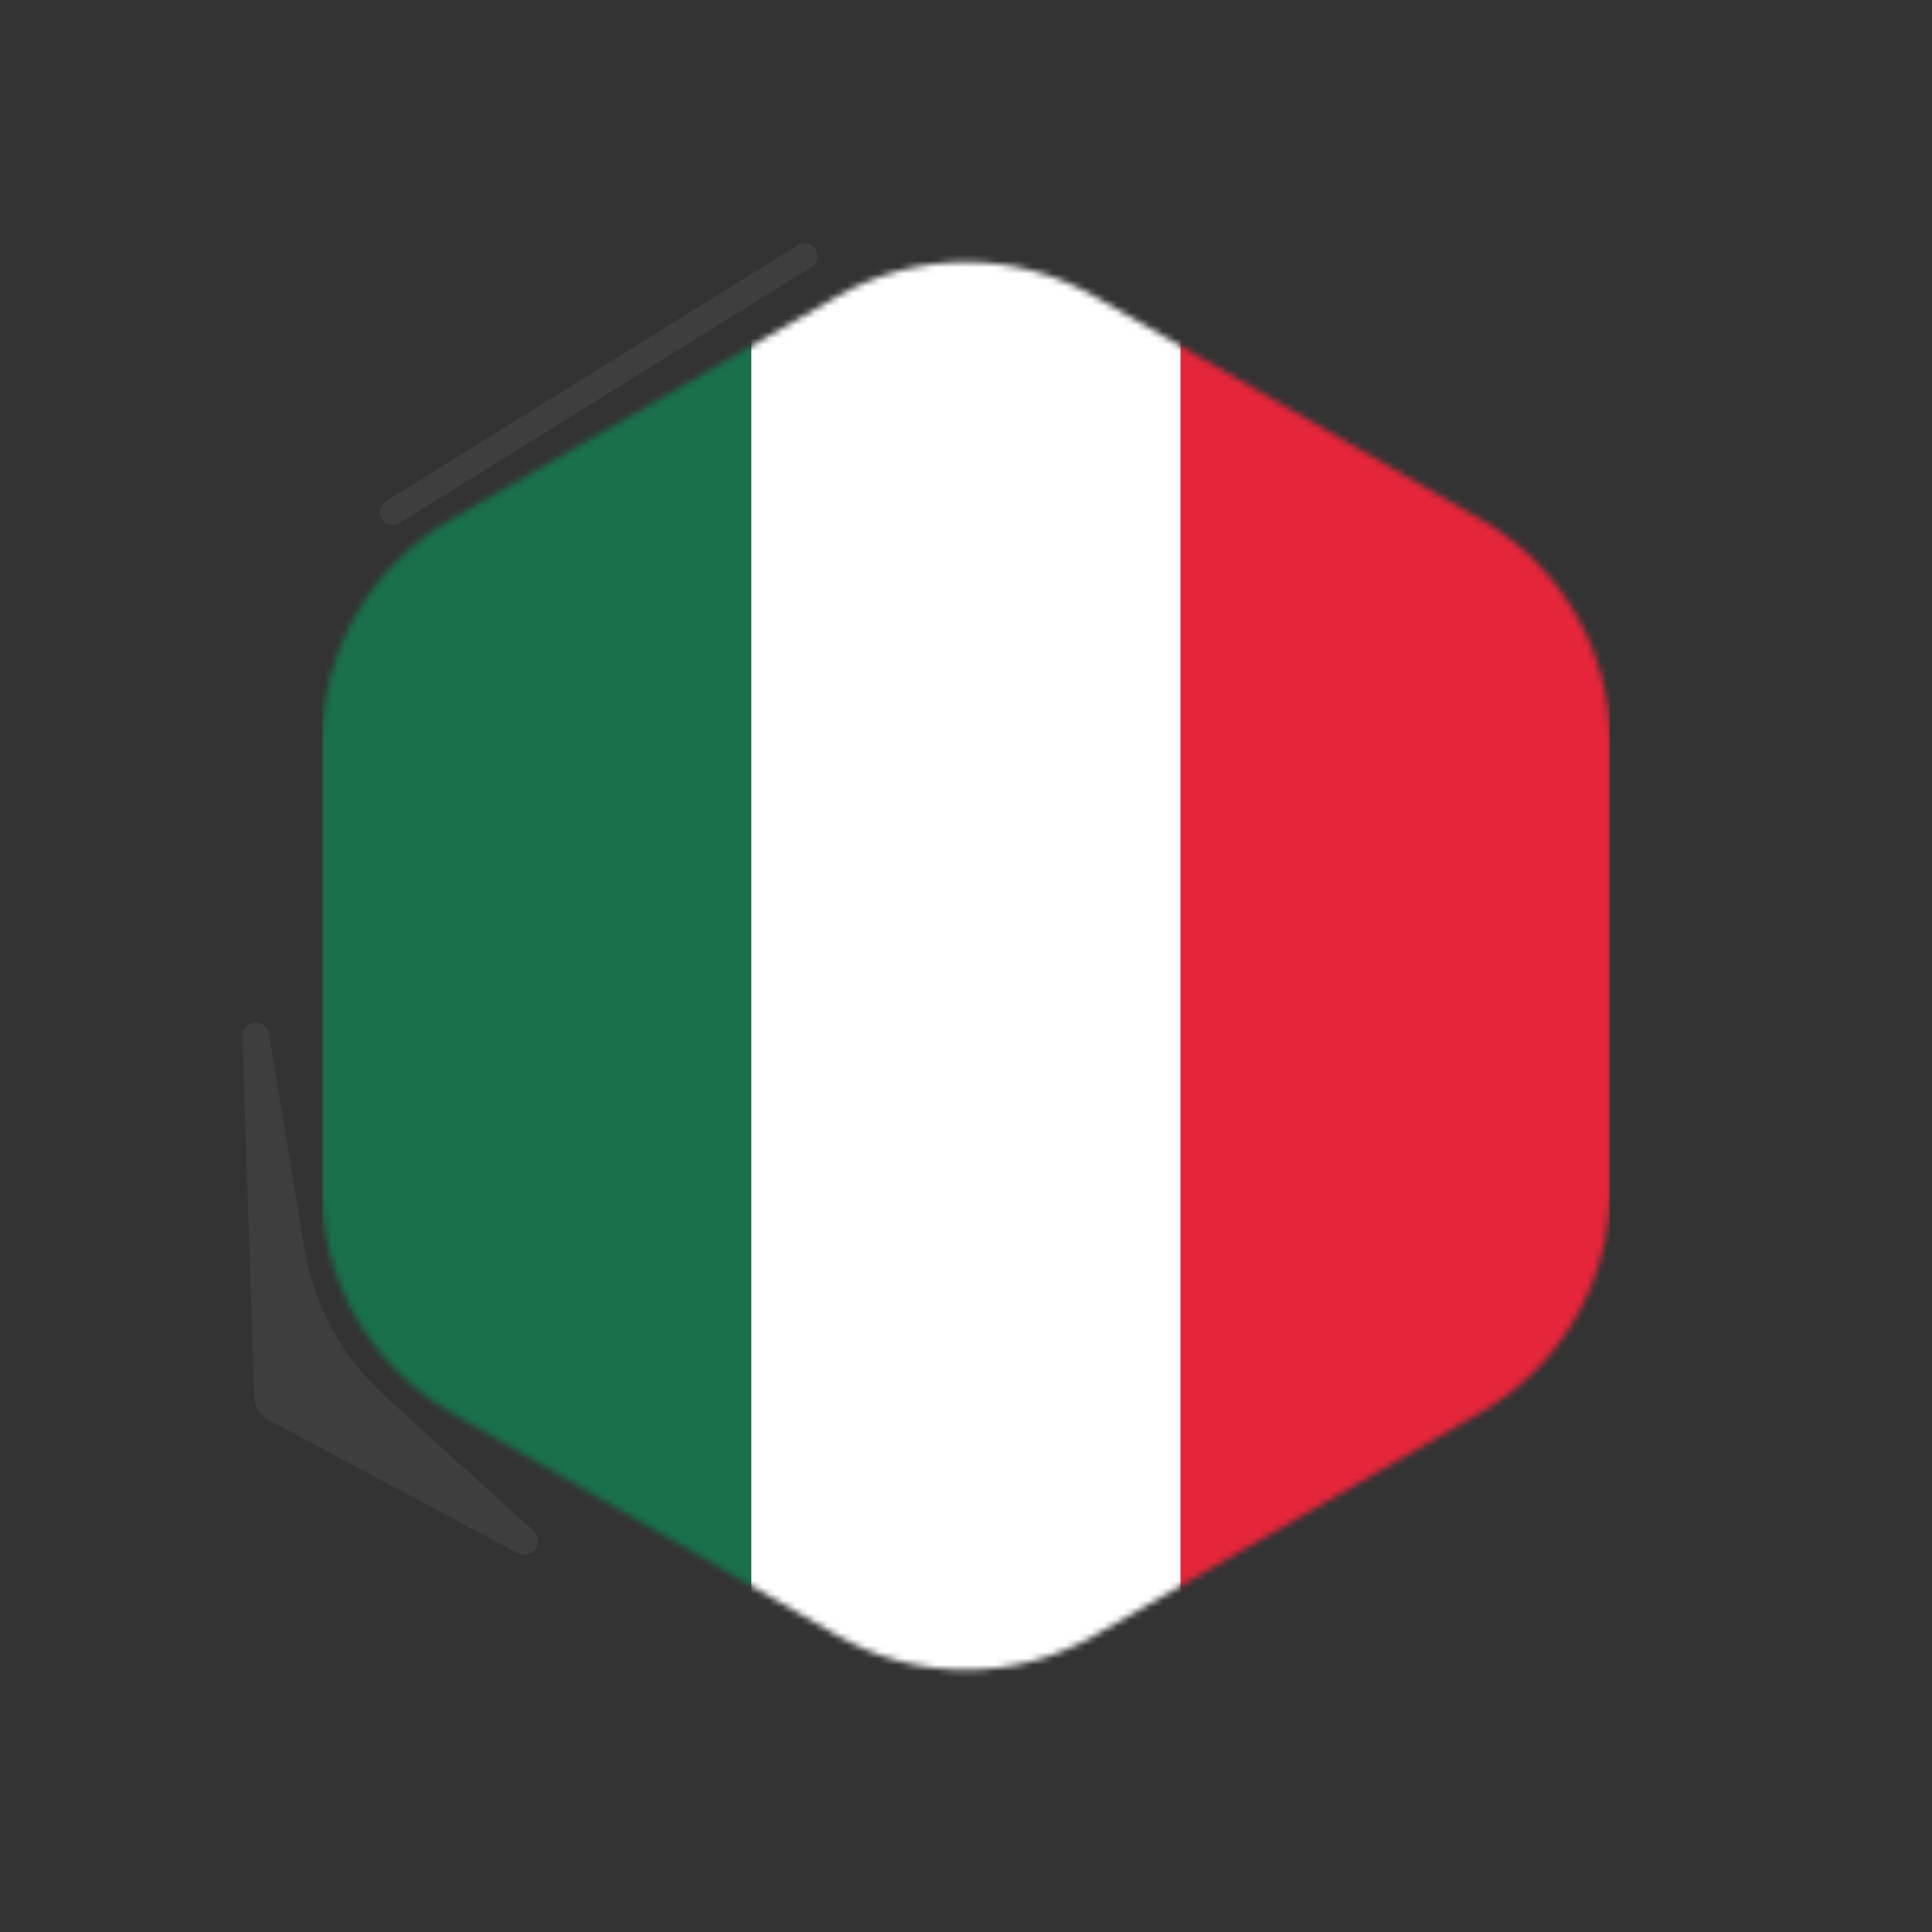<svg width="300" height="300" viewBox="0 0 300 300" fill="none" xmlns="http://www.w3.org/2000/svg">
<rect x="0" y="0" width="300" height="300" fill="#333333" stroke="none"/>
<g clip-path="url(#clip0_0_53)">
<mask id="mask0_0_53" style="mask-type:luminance" maskUnits="userSpaceOnUse" x="49" y="40" width="202" height="220">
<path d="M250.018 184.637C250.018 198.926 242.395 212.13 230.021 219.276L169.999 253.937C157.621 261.085 142.369 261.085 129.991 253.937L69.973 219.276C57.599 212.13 49.977 198.926 49.977 184.637V115.345C49.977 101.054 57.601 87.849 69.977 80.704L129.995 46.052C142.371 38.906 157.619 38.906 169.995 46.051L230.017 80.704C242.394 87.849 250.018 101.054 250.018 115.345V184.637Z" fill="white"/>
</mask>
<g mask="url(#mask0_0_53)">
<path d="M116.658 266.664L116.658 33.328C116.658 14.92 101.735 -0.004 83.326 -0.004C64.918 -0.004 49.995 14.92 49.995 33.328L49.995 266.664C49.995 285.073 64.918 299.996 83.326 299.996C101.735 299.996 116.658 285.073 116.658 266.664Z" fill="#19704A"/>
<path d="M183.332 266.662L183.332 33.331C183.332 14.921 168.408 -0.004 149.998 -0.004C131.588 -0.004 116.663 14.921 116.663 33.331L116.663 266.662C116.663 285.072 131.588 299.996 149.998 299.996C168.408 299.996 183.332 285.072 183.332 266.662Z" fill="white"/>
<path d="M249.996 266.664L249.996 33.328C249.996 14.92 235.073 -0.004 216.664 -0.004C198.255 -0.004 183.332 14.92 183.332 33.328V266.664C183.332 285.073 198.255 299.996 216.664 299.996C235.073 299.996 249.996 285.073 249.996 266.664Z" fill="#E5253A"/>
</g>
<path d="M59.838 216.869C53.144 210.802 48.7 202.649 47.231 193.735L41.758 160.54C41.66 159.941 41.313 159.408 40.801 159.083C39.379 158.181 37.587 159.271 37.642 160.954L39.495 217.052C39.541 218.478 40.344 219.772 41.603 220.445L80.371 241.159C81.878 241.964 83.688 240.798 83.531 239.097C83.481 238.563 83.23 238.066 82.832 237.706L59.838 216.869Z" fill="#3E3E3E"/>
<path d="M126.775 38.935C126.27 37.837 124.913 37.427 123.887 38.065L59.971 77.814C58.886 78.489 58.685 79.997 59.562 80.926C60.208 81.61 61.242 81.725 62.04 81.229L126.016 41.449C126.866 40.92 127.192 39.844 126.775 38.935Z" fill="#3E3E3E"/>
</g>
<defs>
<clipPath id="clip0_0_53">
<rect width="300" height="232.047" fill="white" transform="translate(0 33.976)"/>
</clipPath>
</defs>
</svg>
